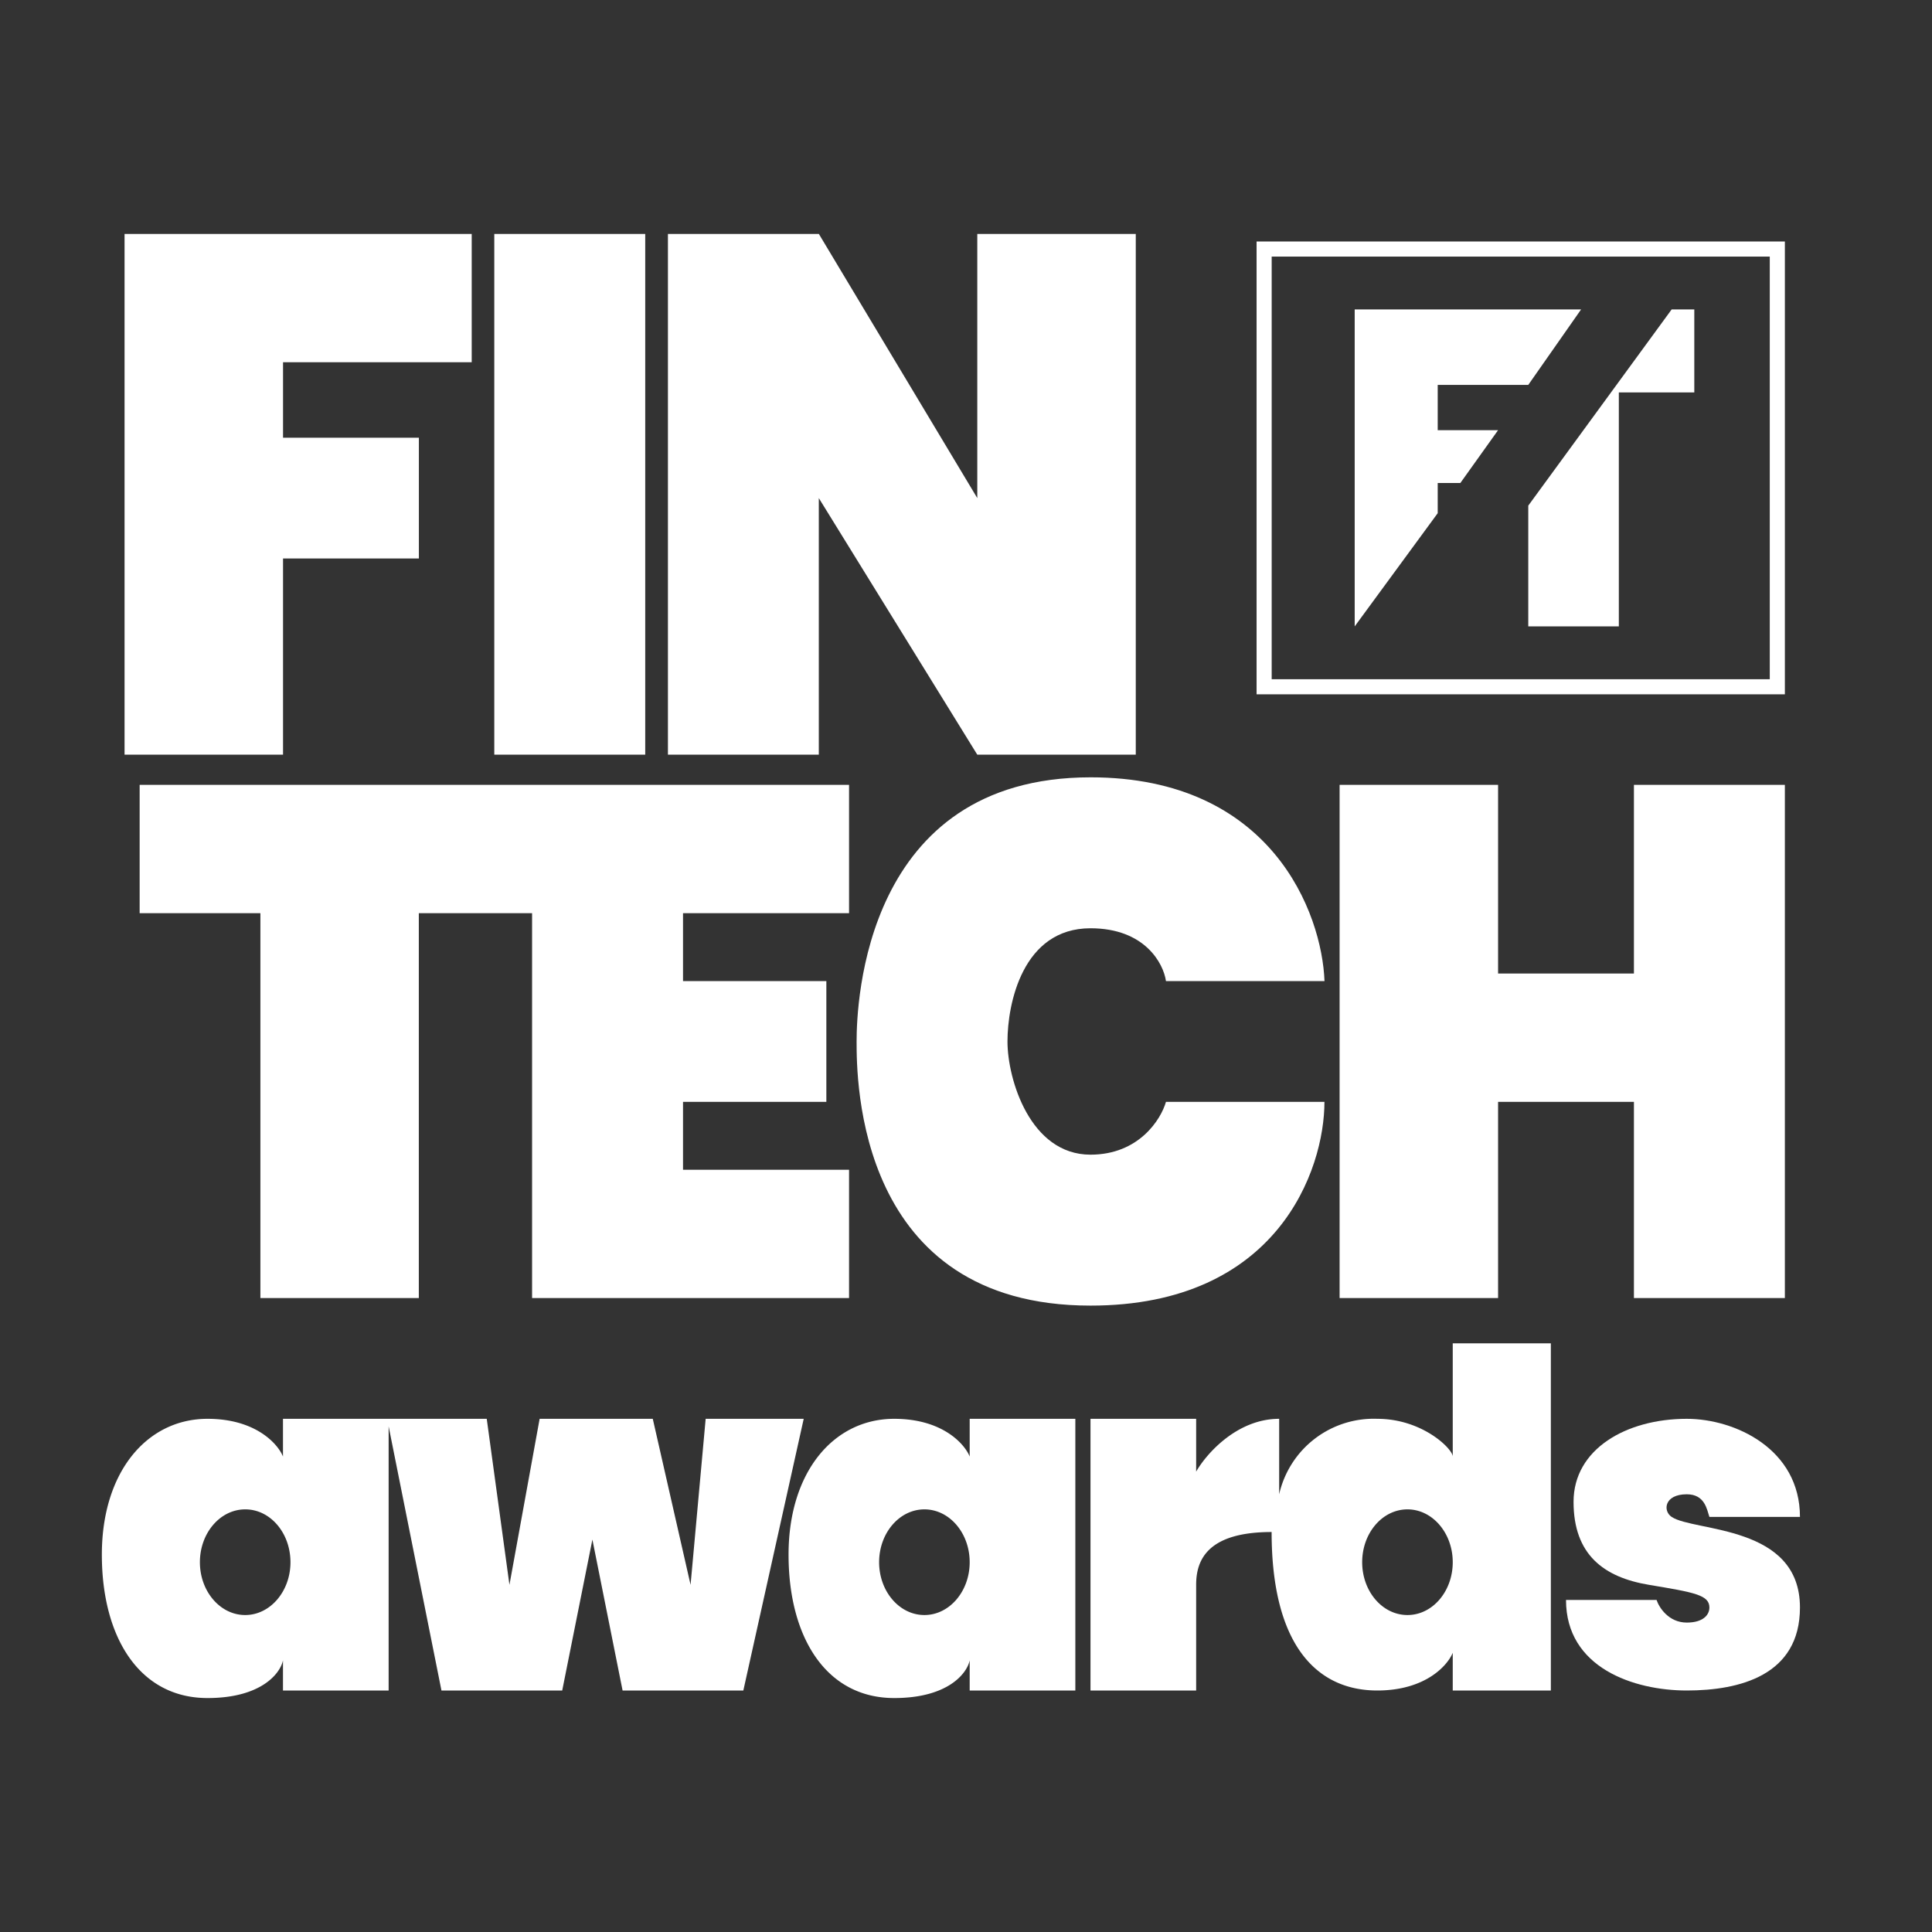 <svg xmlns="http://www.w3.org/2000/svg" fill="none" viewBox="0 0 32 32" id="svg_fintech_awards" width="100%" height="100%"><rect x="0" y="0" width="32" height="32" fill="#333333" stroke="none"/><g><path fill="#fff" d="M2.063 12.5V3.875h5.75V6H4.688v1.25h2.25v2h-2.25v3.25H2.063Zm6.124 0V3.875h2.5V12.5h-2.5Zm2.876 0V3.875h2.5l2.624 4.375V3.875h2.625V12.5h-2.625l-2.625-4.25v4.25h-2.5Zm-8.75 2.625V13h11.75v2.125h-2.75v1.125h2.374v2h-2.374v1.125h2.75V21.5h-5.25v-6.375H6.937V21.5H4.313v-6.375h-2ZM22.188 21.5V13h2.625v3.125h2.25V13h2.5v8.5h-2.5v-3.25h-2.25v3.25h-2.625Zm-2.875-5.25h2.625c-.042-1.125-.875-3.375-3.875-3.375-3.75 0-3.875 3.75-3.875 4.375s0 4.375 3.874 4.375c3.1 0 3.875-2.25 3.875-3.375h-2.625c-.083.292-.45.875-1.25.875-1 0-1.375-1.25-1.375-1.875s.25-1.875 1.375-1.875c.9 0 1.209.583 1.25.875Zm8.125 10.25h-1.5c0 1.125 1.125 1.5 2 1.5s1.875-.25 1.875-1.375c0-1.375-1.75-1.25-2.125-1.5-.148-.098-.125-.375.25-.375.3 0 .333.25.375.375h1.5c0-1.125-1.075-1.625-1.875-1.625-1 0-1.875.5-1.875 1.375s.5 1.25 1.25 1.375 1 .168 1 .375c0 .125-.106.25-.375.25-.3 0-.459-.25-.5-.375Z"></path><path fill="#fff" fill-rule="evenodd" d="m8.438 26.25.5-2.75h1.874l.626 2.75.25-2.75h1.624l-1 4.5h-2l-.5-2.5-.5 2.5h-2l-.875-4.375V28h-1.75v-.5c-.041.208-.35.625-1.25.625-1.124 0-1.75-1-1.75-2.375s.75-2.25 1.75-2.25c.8 0 1.167.417 1.25.625V23.5h3.375l.376 2.75ZM4.061 25c-.414 0-.75.392-.75.875s.336.875.75.875.75-.392.75-.875S4.478 25 4.063 25Zm13.75 3h-1.75v-.5c-.041.208-.35.625-1.25.625-1.124 0-1.75-1-1.75-2.375s.75-2.25 1.75-2.25c.8 0 1.167.417 1.25.625V23.5h1.75V28Zm-2.5-3c-.414 0-.75.392-.75.875s.336.875.75.875.75-.392.75-.875-.335-.875-.75-.875Zm10.376 3h-1.625v-.625c-.084.208-.45.625-1.25.625-1 0-1.75-.75-1.75-2.625-1.1 0-1.25.5-1.25.875V28h-1.75v-4.5h1.75v.875c.166-.292.675-.875 1.375-.875v1.25a1.606 1.606 0 0 1 1.625-1.25c.75 0 1.25.5 1.25.625V22.25h1.625V28Zm-2.375-3c-.415 0-.75.392-.75.875s.335.875.75.875.75-.392.75-.875-.336-.875-.75-.875Z" clip-rule="evenodd"></path><path fill="#fff" d="M26.188 5.125h-3.75v5.25L23.813 8.5V8h.375l.625-.875h-1v-.75h1.5l.875-1.25Zm-.875 3.25 2.375-3.25h.375V6.5h-1.25v3.875h-1.5v-2Z"></path><path fill="#fff" d="M29.563 4v7.5h-8.75V4h8.75Zm-8.5 7.25h8.25v-7h-8.25v7Z"></path></g></svg>